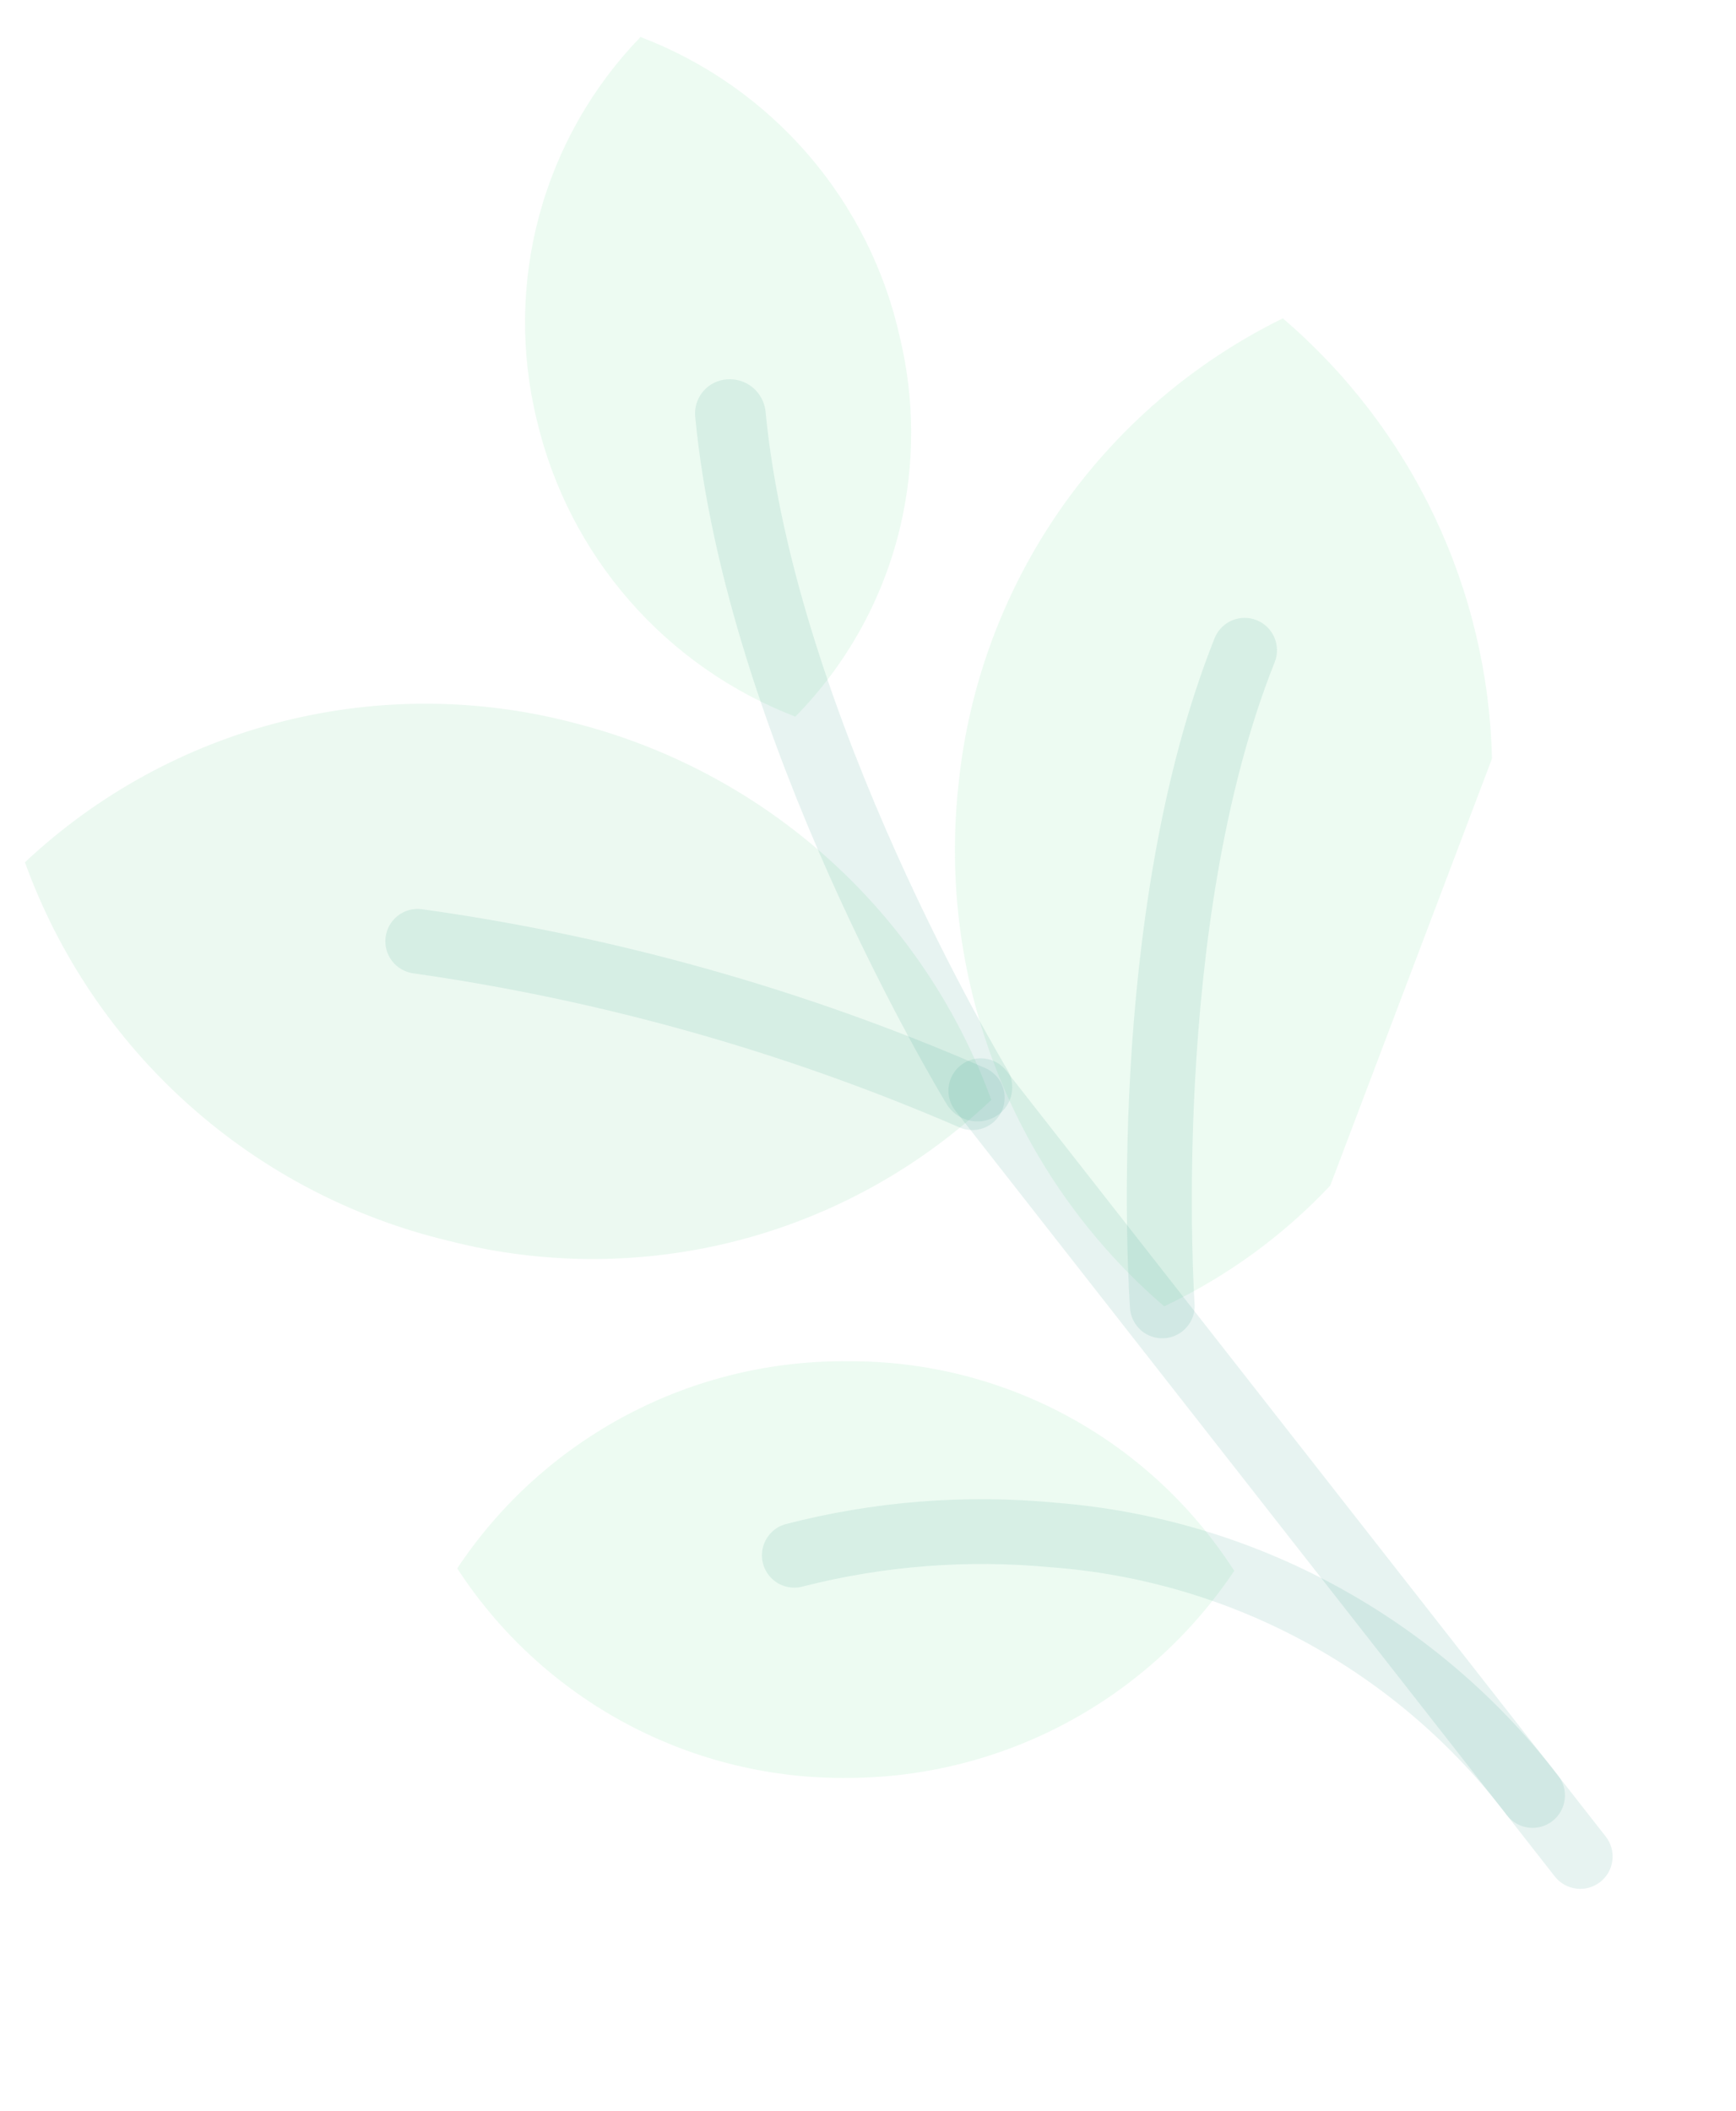 <svg width="464" height="564" viewBox="0 0 464 564" fill="none" xmlns="http://www.w3.org/2000/svg">
<path fill-rule="evenodd" clip-rule="evenodd" d="M171.197 9.883C188.552 16.506 203.985 27.346 216.104 41.426C228.222 55.505 236.644 72.38 240.609 90.529C244.499 106.981 244.516 124.113 240.658 140.573C236.145 159.798 226.429 177.41 212.573 191.48C195.507 184.914 180.299 174.286 168.268 160.515C156.237 146.745 147.746 130.248 143.531 112.455C139.076 94.414 139.277 75.537 144.117 57.596C148.956 39.654 158.274 23.236 171.197 9.883Z" fill="#48D781" fill-opacity="0.1"/>
<path d="M355.55 316.774C342.905 330.213 327.847 341.157 311.161 349.036C291.352 332 275.994 310.392 266.417 286.083C256.84 261.774 253.332 235.497 256.198 209.527C258.895 183.13 268.266 157.854 283.429 136.08C298.593 114.305 319.05 96.749 342.873 85.065C359.937 99.64 373.735 117.65 383.369 137.919C393.002 158.188 398.253 180.26 398.779 202.695" fill="#48D781" fill-opacity="0.1"/>
<path d="M226.975 363.717C247.453 363.64 267.619 368.73 285.607 378.518C303.594 388.305 318.821 402.472 329.879 419.708C318.558 436.644 303.256 450.545 285.315 460.193C267.373 469.841 247.339 474.942 226.968 475.049C206.199 475.319 185.7 470.326 167.382 460.535C149.064 450.744 133.523 436.474 122.209 419.056C133.662 401.818 149.251 387.723 167.551 378.056C185.851 368.39 206.281 363.46 226.975 363.717Z" fill="#48D781" fill-opacity="0.1"/>
<path d="M120.159 331.597C145.513 338.066 172.093 337.999 197.414 331.404C222.735 324.809 245.971 311.9 264.948 293.885C255.986 269.334 241.175 247.338 221.797 229.8C202.42 212.263 179.059 199.713 153.738 193.238C128.084 186.443 101.123 186.289 75.393 192.79C49.663 199.29 26.01 212.232 6.662 230.396C15.698 255.357 30.803 277.677 50.617 295.344C70.431 313.011 94.329 325.47 120.159 331.597Z" fill="#3CC071" fill-opacity="0.1"/>
<path d="M414.953 486.555C413.148 487.969 410.855 488.608 408.578 488.331C406.302 488.054 404.229 486.884 402.815 485.079C388.353 465.994 369.991 450.208 348.953 438.772C327.914 427.336 304.681 420.511 280.8 418.753C258.668 416.649 236.339 418.37 214.791 423.841C212.595 424.503 210.226 424.265 208.205 423.181C206.185 422.096 204.678 420.254 204.015 418.058C203.353 415.862 203.591 413.493 204.675 411.472C205.759 409.452 207.602 407.944 209.798 407.282C233.466 401.134 258.029 399.187 282.37 401.529C308.579 403.624 334.056 411.195 357.155 423.753C380.255 436.311 400.462 453.577 416.47 474.433C417.875 476.243 418.504 478.535 418.219 480.808C417.935 483.081 416.76 485.148 414.953 486.555Z" fill="#128274" fill-opacity="0.1"/>
<path d="M265.217 300.098C263.96 301.084 262.455 301.702 260.868 301.885C259.281 302.067 257.675 301.806 256.227 301.131C209.66 280.997 160.608 267.181 110.378 260.052C108.142 259.722 106.124 258.528 104.757 256.728C103.39 254.928 102.782 252.664 103.064 250.421C103.346 248.178 104.495 246.135 106.265 244.729C108.035 243.323 110.285 242.667 112.534 242.9C164.567 250.141 215.367 264.46 263.524 285.458C264.865 286.082 266.023 287.039 266.889 288.238C267.754 289.437 268.297 290.839 268.467 292.308C268.636 293.777 268.426 295.265 267.856 296.63C267.286 297.994 266.381 299.186 265.217 300.098Z" fill="#128274" fill-opacity="0.1"/>
<path d="M315.983 355.749C314.747 356.715 313.272 357.327 311.715 357.518C310.158 357.71 308.578 357.474 307.144 356.837C305.711 356.199 304.478 355.183 303.578 353.898C302.678 352.614 302.144 351.108 302.034 349.543C301.734 345.295 295.043 244.722 324.635 170.53C325.056 169.476 325.68 168.514 326.472 167.701C327.264 166.887 328.209 166.238 329.252 165.789C330.295 165.341 331.416 165.102 332.552 165.087C333.687 165.072 334.814 165.281 335.869 165.701C336.924 166.122 337.885 166.746 338.699 167.538C339.512 168.33 340.162 169.275 340.61 170.318C341.058 171.361 341.297 172.483 341.312 173.618C341.327 174.753 341.118 175.88 340.698 176.935C312.561 247.49 319.215 347.326 319.289 348.327C319.389 349.74 319.14 351.157 318.563 352.451C317.987 353.745 317.101 354.878 315.983 355.749Z" fill="#128274" fill-opacity="0.1"/>
<path d="M269.675 294.404C268.883 296.076 267.598 297.465 265.992 298.385C263.815 299.616 261.244 299.951 258.824 299.32C256.404 298.689 254.324 297.141 253.025 295.004C250.616 291.046 194.014 197.01 185.813 111.335C185.698 110.117 185.829 108.889 186.198 107.723C186.566 106.557 187.165 105.476 187.959 104.546C188.753 103.615 189.726 102.854 190.819 102.306C191.913 101.759 193.105 101.436 194.326 101.358C196.819 101.167 199.289 101.956 201.21 103.556C203.131 105.157 204.352 107.443 204.614 109.93C212.407 191.413 268.606 284.752 269.172 285.68C269.973 286.978 270.439 288.456 270.527 289.979C270.615 291.501 270.322 293.022 269.675 294.404Z" fill="#128274" fill-opacity="0.1"/>
<path d="M427.708 502.848C425.903 504.262 423.61 504.901 421.334 504.624C419.057 504.347 416.984 503.177 415.571 501.372L255.335 296.747C253.921 294.941 253.282 292.648 253.559 290.372C253.836 288.096 255.006 286.023 256.812 284.609C258.617 283.195 260.91 282.557 263.186 282.833C265.462 283.11 267.535 284.28 268.949 286.086L429.185 490.711C430.599 492.516 431.237 494.809 430.96 497.085C430.684 499.362 429.514 501.435 427.708 502.848Z" fill="#128274" fill-opacity="0.1"/>
</svg>
